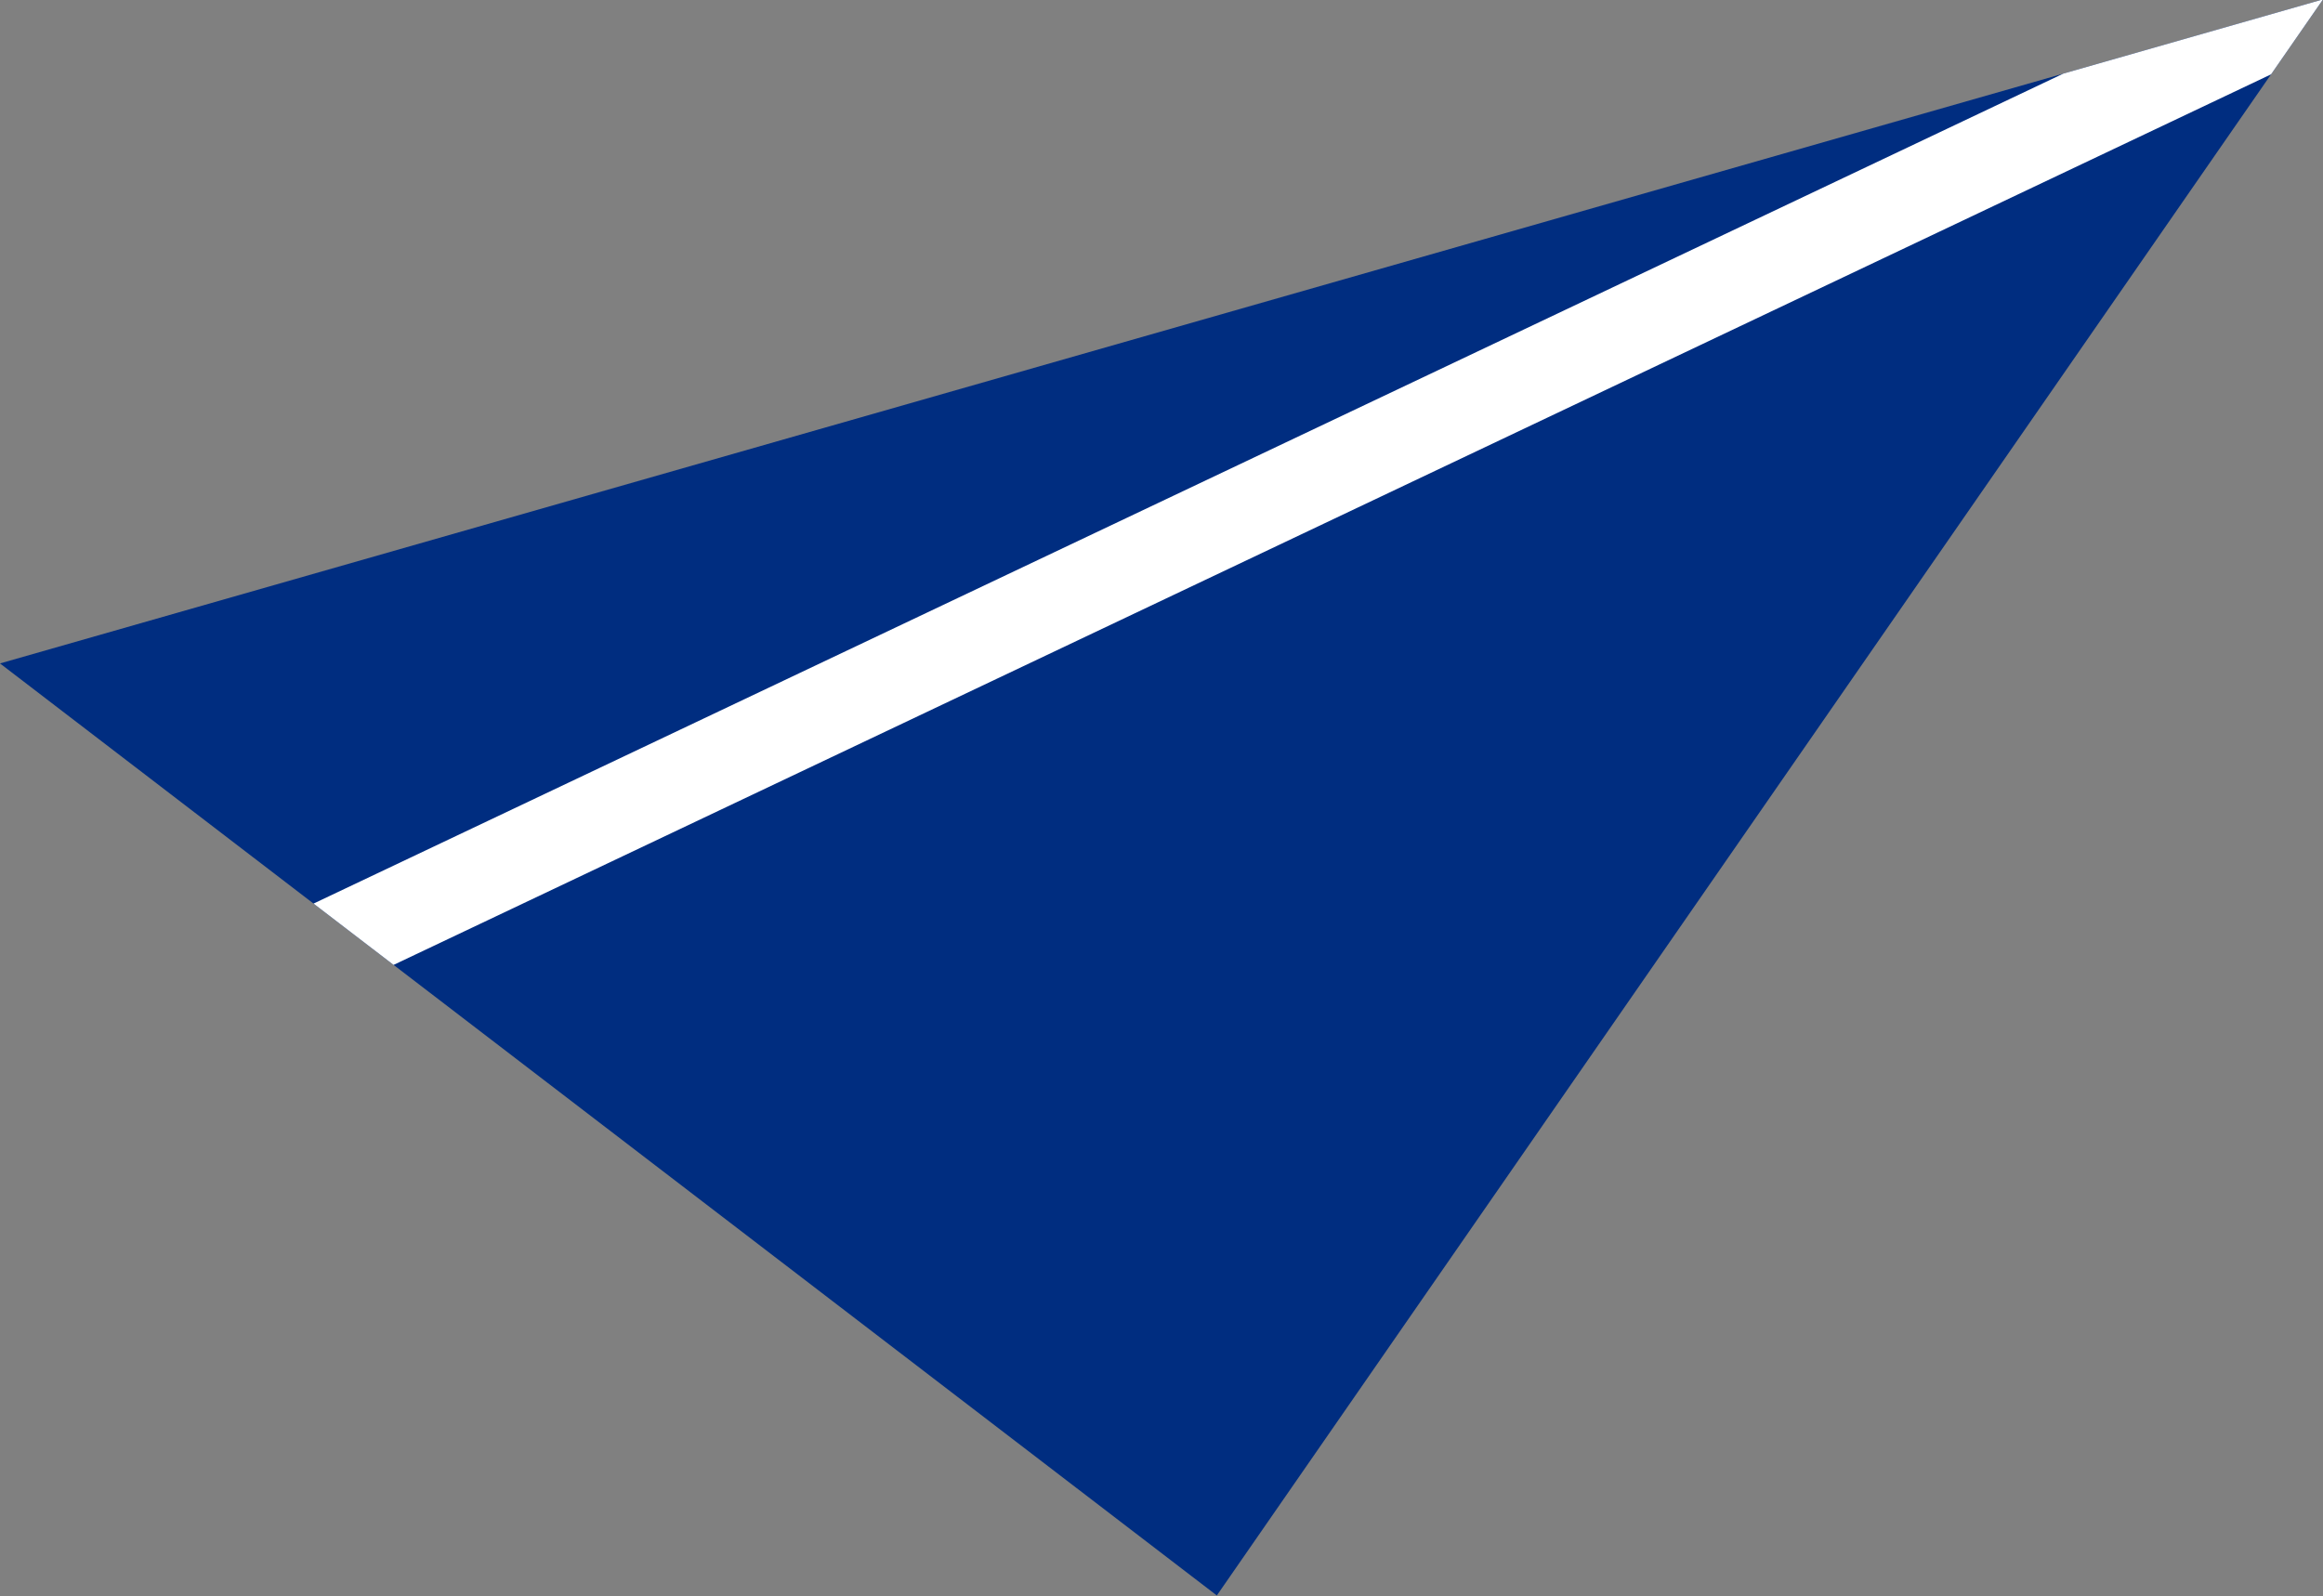 <svg xmlns="http://www.w3.org/2000/svg" xmlns:xlink="http://www.w3.org/1999/xlink" width="15.2" height="10.446" viewBox="0 0 15.2 10.446">
  <rect x="0" y="0" width="15.2" height="10.446" fill="#808080" stroke="none"/>
  <defs>
    <clipPath id="clip-path">
      <path id="パス_136" data-name="パス 136" d="M995.506,10031.7l7.962,6.1,7.238-10.446Z" fill="#002d80"/>
    </clipPath>
  </defs>
  <g id="グループ_408" data-name="グループ 408" transform="translate(-995.506 -10027.358)">
    <path id="パス_135" data-name="パス 135" d="M995.506,10031.7l7.962,6.1,7.238-10.446Z" fill="#002d80"/>
    <g id="グループ_104" data-name="グループ 104">
      <g id="グループ_103" data-name="グループ 103" clip-path="url(#clip-path)">
        <line id="線_19" data-name="線 19" x1="13.654" y2="6.478" transform="translate(997.053 10027.358)" fill="none" stroke="#fff" stroke-miterlimit="10" stroke-width="0.587"/>
      </g>
    </g>
  </g>
</svg>
